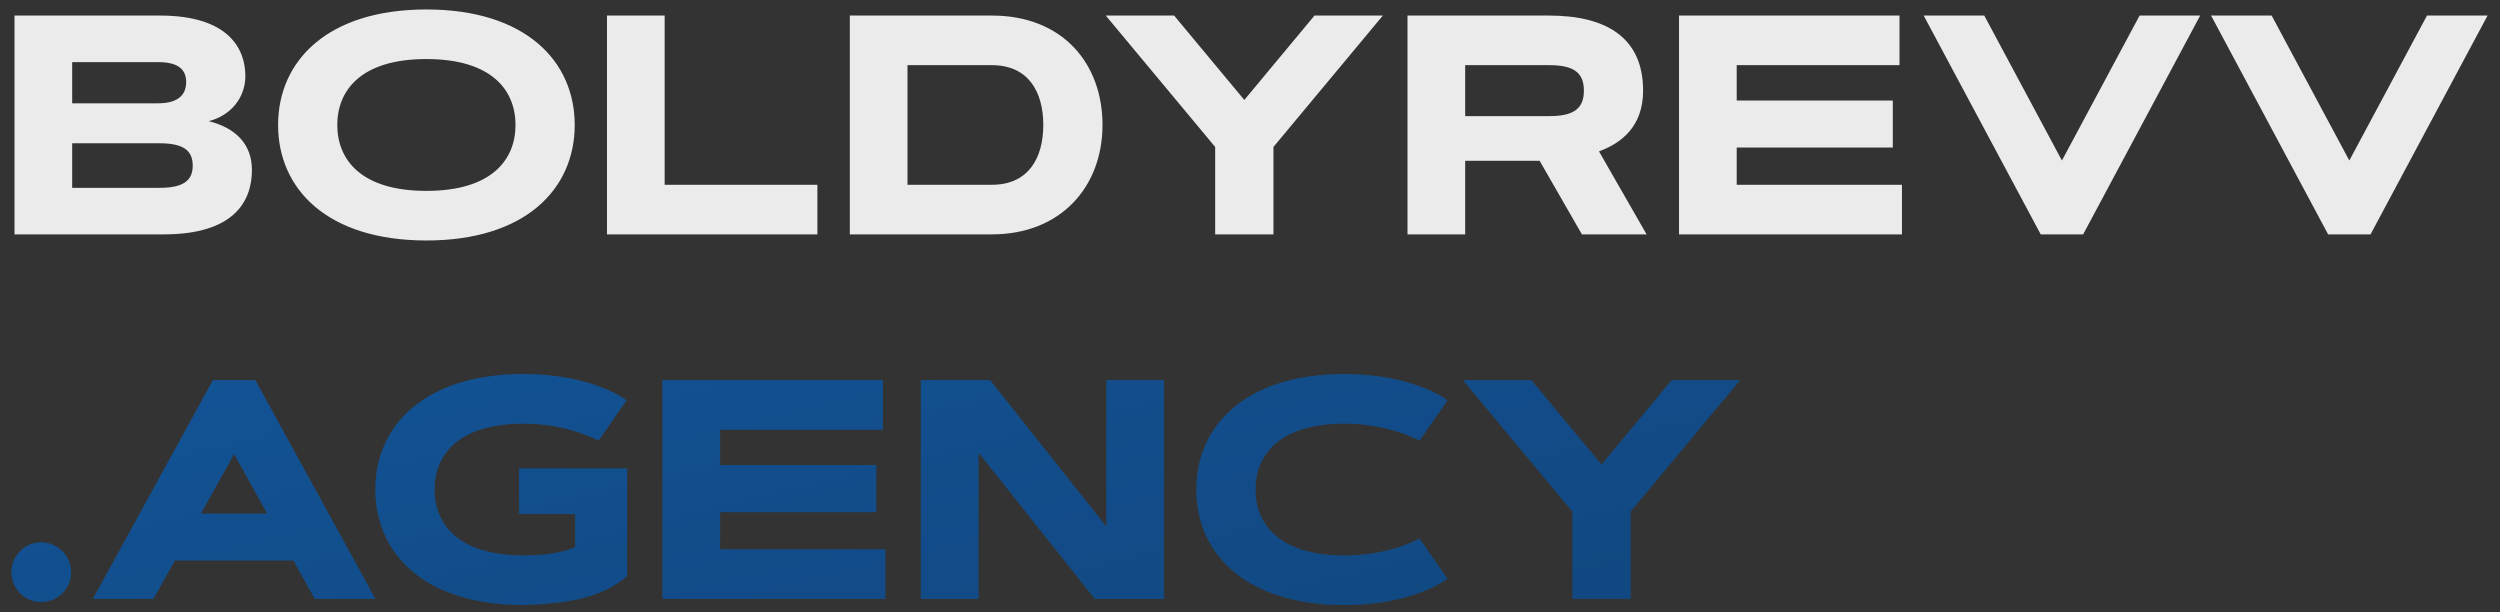 <?xml version="1.0" encoding="UTF-8"?> <svg xmlns="http://www.w3.org/2000/svg" width="192" height="47" viewBox="0 0 192 47" fill="none"><rect x="0" y="0" width="192" height="47" fill="#333333" stroke="none"/><g opacity="0.9"><path d="M12.574 18H1.113V1.195H12.281C17.625 1.195 18.844 3.809 18.844 5.836C18.844 7.488 17.742 8.871 16.031 9.305C18.047 9.809 19.348 11.027 19.348 13.055C19.348 15.492 17.941 18 12.574 18ZM5.543 14.426H12.234C14.062 14.426 14.801 13.887 14.801 12.715C14.801 11.543 14.062 11.004 12.246 11.004H5.543V14.426ZM5.543 7.934H12.129C13.781 7.934 14.297 7.195 14.297 6.305C14.297 5.414 13.793 4.77 12.141 4.77H5.543V7.934ZM21.357 9.598C21.357 4.676 25.154 0.727 32.747 0.727C40.341 0.727 44.138 4.676 44.138 9.598C44.138 14.52 40.353 18.469 32.747 18.469C25.142 18.469 21.357 14.52 21.357 9.598ZM25.904 9.598C25.904 12.258 27.72 14.66 32.747 14.66C37.775 14.66 39.591 12.258 39.591 9.598C39.591 6.938 37.775 4.535 32.747 4.535C27.72 4.535 25.904 6.938 25.904 9.598ZM51.045 1.195V14.191H62.776V18H46.616V1.195H51.045ZM84.672 9.598C84.672 14.332 81.484 18 76.176 18H65.266V1.195H76.176C81.613 1.195 84.672 4.875 84.672 9.598ZM69.695 5.004V14.191H76.176C78.988 14.191 80.125 12.129 80.125 9.598C80.125 7.066 78.988 5.004 76.176 5.004H69.695ZM106.204 1.195L97.802 11.285V18H93.325V11.285L84.923 1.195H90.173L95.564 7.676L100.954 1.195H106.204ZM112.526 18H108.096V1.195H118.959C123.377 1.195 126.19 2.895 126.19 6.961C126.19 9.656 124.596 10.969 122.803 11.625L126.459 18H121.491L118.245 12.352H112.526V18ZM118.959 5.004H112.526V8.918H118.959C120.787 8.918 121.643 8.402 121.643 6.961C121.643 5.52 120.787 5.004 118.959 5.004ZM133.379 7.723H145.367V11.332H133.379V14.191H146.07V18H128.949V1.195H145.882V5.004H133.379V7.723ZM152.392 1.195L158.356 12.328L164.321 1.195H168.974L159.985 18H156.727L147.739 1.195H152.392ZM174.463 1.195L180.428 12.328L186.393 1.195H191.045L182.057 18H178.799L169.811 1.195H174.463Z" fill="white"></path><path d="M0.879 43.949C0.879 42.684 1.898 41.652 3.164 41.652C4.43 41.652 5.461 42.684 5.461 43.949C5.461 45.215 4.43 46.234 3.164 46.234C1.898 46.234 0.879 45.215 0.879 43.949ZM24.181 46L22.529 43.047H13.423L11.783 46H7.13L16.353 29.195H19.611L28.833 46H24.181ZM17.982 34.867L15.427 39.449H20.525L17.982 34.867ZM33.374 37.598C33.374 40.258 35.19 42.66 40.217 42.66C42.268 42.66 43.616 42.309 44.167 42.016V39.473H39.866V35.98H48.163V44.242C46.124 46 43.452 46.34 40.217 46.469C32.612 46.469 28.827 42.52 28.827 37.598C28.827 32.676 32.624 28.727 40.217 28.727C42.866 28.727 44.846 29.23 46.159 29.734C46.932 30.027 47.588 30.367 48.116 30.742L45.971 33.836C45.514 33.602 44.987 33.391 44.401 33.191C43.381 32.863 41.963 32.535 40.217 32.535C35.19 32.535 33.374 34.938 33.374 37.598ZM55.304 35.723H67.293V39.332H55.304V42.191H67.996V46H50.875V29.195H67.808V33.004H55.304V35.723ZM70.72 46V29.195H76.04L84.97 40.445V29.195H89.4V46H84.079L75.15 34.75V46H70.72ZM96.424 37.598C96.424 40.258 98.241 42.66 103.268 42.66C105.014 42.66 106.432 42.344 107.452 42.016C108.037 41.816 108.565 41.605 109.022 41.359L111.166 44.453C110.639 44.828 109.983 45.168 109.209 45.461C107.897 45.965 105.916 46.469 103.268 46.469C95.662 46.469 91.877 42.52 91.877 37.598C91.877 32.676 95.674 28.727 103.268 28.727C105.916 28.727 107.897 29.23 109.209 29.734C109.983 30.027 110.639 30.367 111.166 30.742L109.022 33.836C108.565 33.602 108.037 33.391 107.452 33.191C106.432 32.863 105.014 32.535 103.268 32.535C98.241 32.535 96.424 34.938 96.424 37.598ZM133.636 29.195L125.234 39.285V46H120.757V39.285L112.355 29.195H117.605L122.996 35.676L128.386 29.195H133.636Z" fill="url(#paint0_linear_101_3060)"></path><path d="M0.879 43.949C0.879 42.684 1.898 41.652 3.164 41.652C4.43 41.652 5.461 42.684 5.461 43.949C5.461 45.215 4.43 46.234 3.164 46.234C1.898 46.234 0.879 45.215 0.879 43.949ZM24.181 46L22.529 43.047H13.423L11.783 46H7.13L16.353 29.195H19.611L28.833 46H24.181ZM17.982 34.867L15.427 39.449H20.525L17.982 34.867ZM33.374 37.598C33.374 40.258 35.19 42.66 40.217 42.66C42.268 42.66 43.616 42.309 44.167 42.016V39.473H39.866V35.98H48.163V44.242C46.124 46 43.452 46.34 40.217 46.469C32.612 46.469 28.827 42.52 28.827 37.598C28.827 32.676 32.624 28.727 40.217 28.727C42.866 28.727 44.846 29.23 46.159 29.734C46.932 30.027 47.588 30.367 48.116 30.742L45.971 33.836C45.514 33.602 44.987 33.391 44.401 33.191C43.381 32.863 41.963 32.535 40.217 32.535C35.19 32.535 33.374 34.938 33.374 37.598ZM55.304 35.723H67.293V39.332H55.304V42.191H67.996V46H50.875V29.195H67.808V33.004H55.304V35.723ZM70.72 46V29.195H76.04L84.97 40.445V29.195H89.4V46H84.079L75.15 34.75V46H70.72ZM96.424 37.598C96.424 40.258 98.241 42.66 103.268 42.66C105.014 42.66 106.432 42.344 107.452 42.016C108.037 41.816 108.565 41.605 109.022 41.359L111.166 44.453C110.639 44.828 109.983 45.168 109.209 45.461C107.897 45.965 105.916 46.469 103.268 46.469C95.662 46.469 91.877 42.52 91.877 37.598C91.877 32.676 95.674 28.727 103.268 28.727C105.916 28.727 107.897 29.23 109.209 29.734C109.983 30.027 110.639 30.367 111.166 30.742L109.022 33.836C108.565 33.602 108.037 33.391 107.452 33.191C106.432 32.863 105.014 32.535 103.268 32.535C98.241 32.535 96.424 34.938 96.424 37.598ZM133.636 29.195L125.234 39.285V46H120.757V39.285L112.355 29.195H117.605L122.996 35.676L128.386 29.195H133.636Z" fill="black" fill-opacity="0.2"></path></g><defs><linearGradient id="paint0_linear_101_3060" x1="16.629" y1="4.596" x2="35.264" y2="81.098" gradientUnits="userSpaceOnUse"><stop stop-color="#1473D5"></stop><stop offset="1" stop-color="#0F58A3"></stop></linearGradient></defs></svg> 